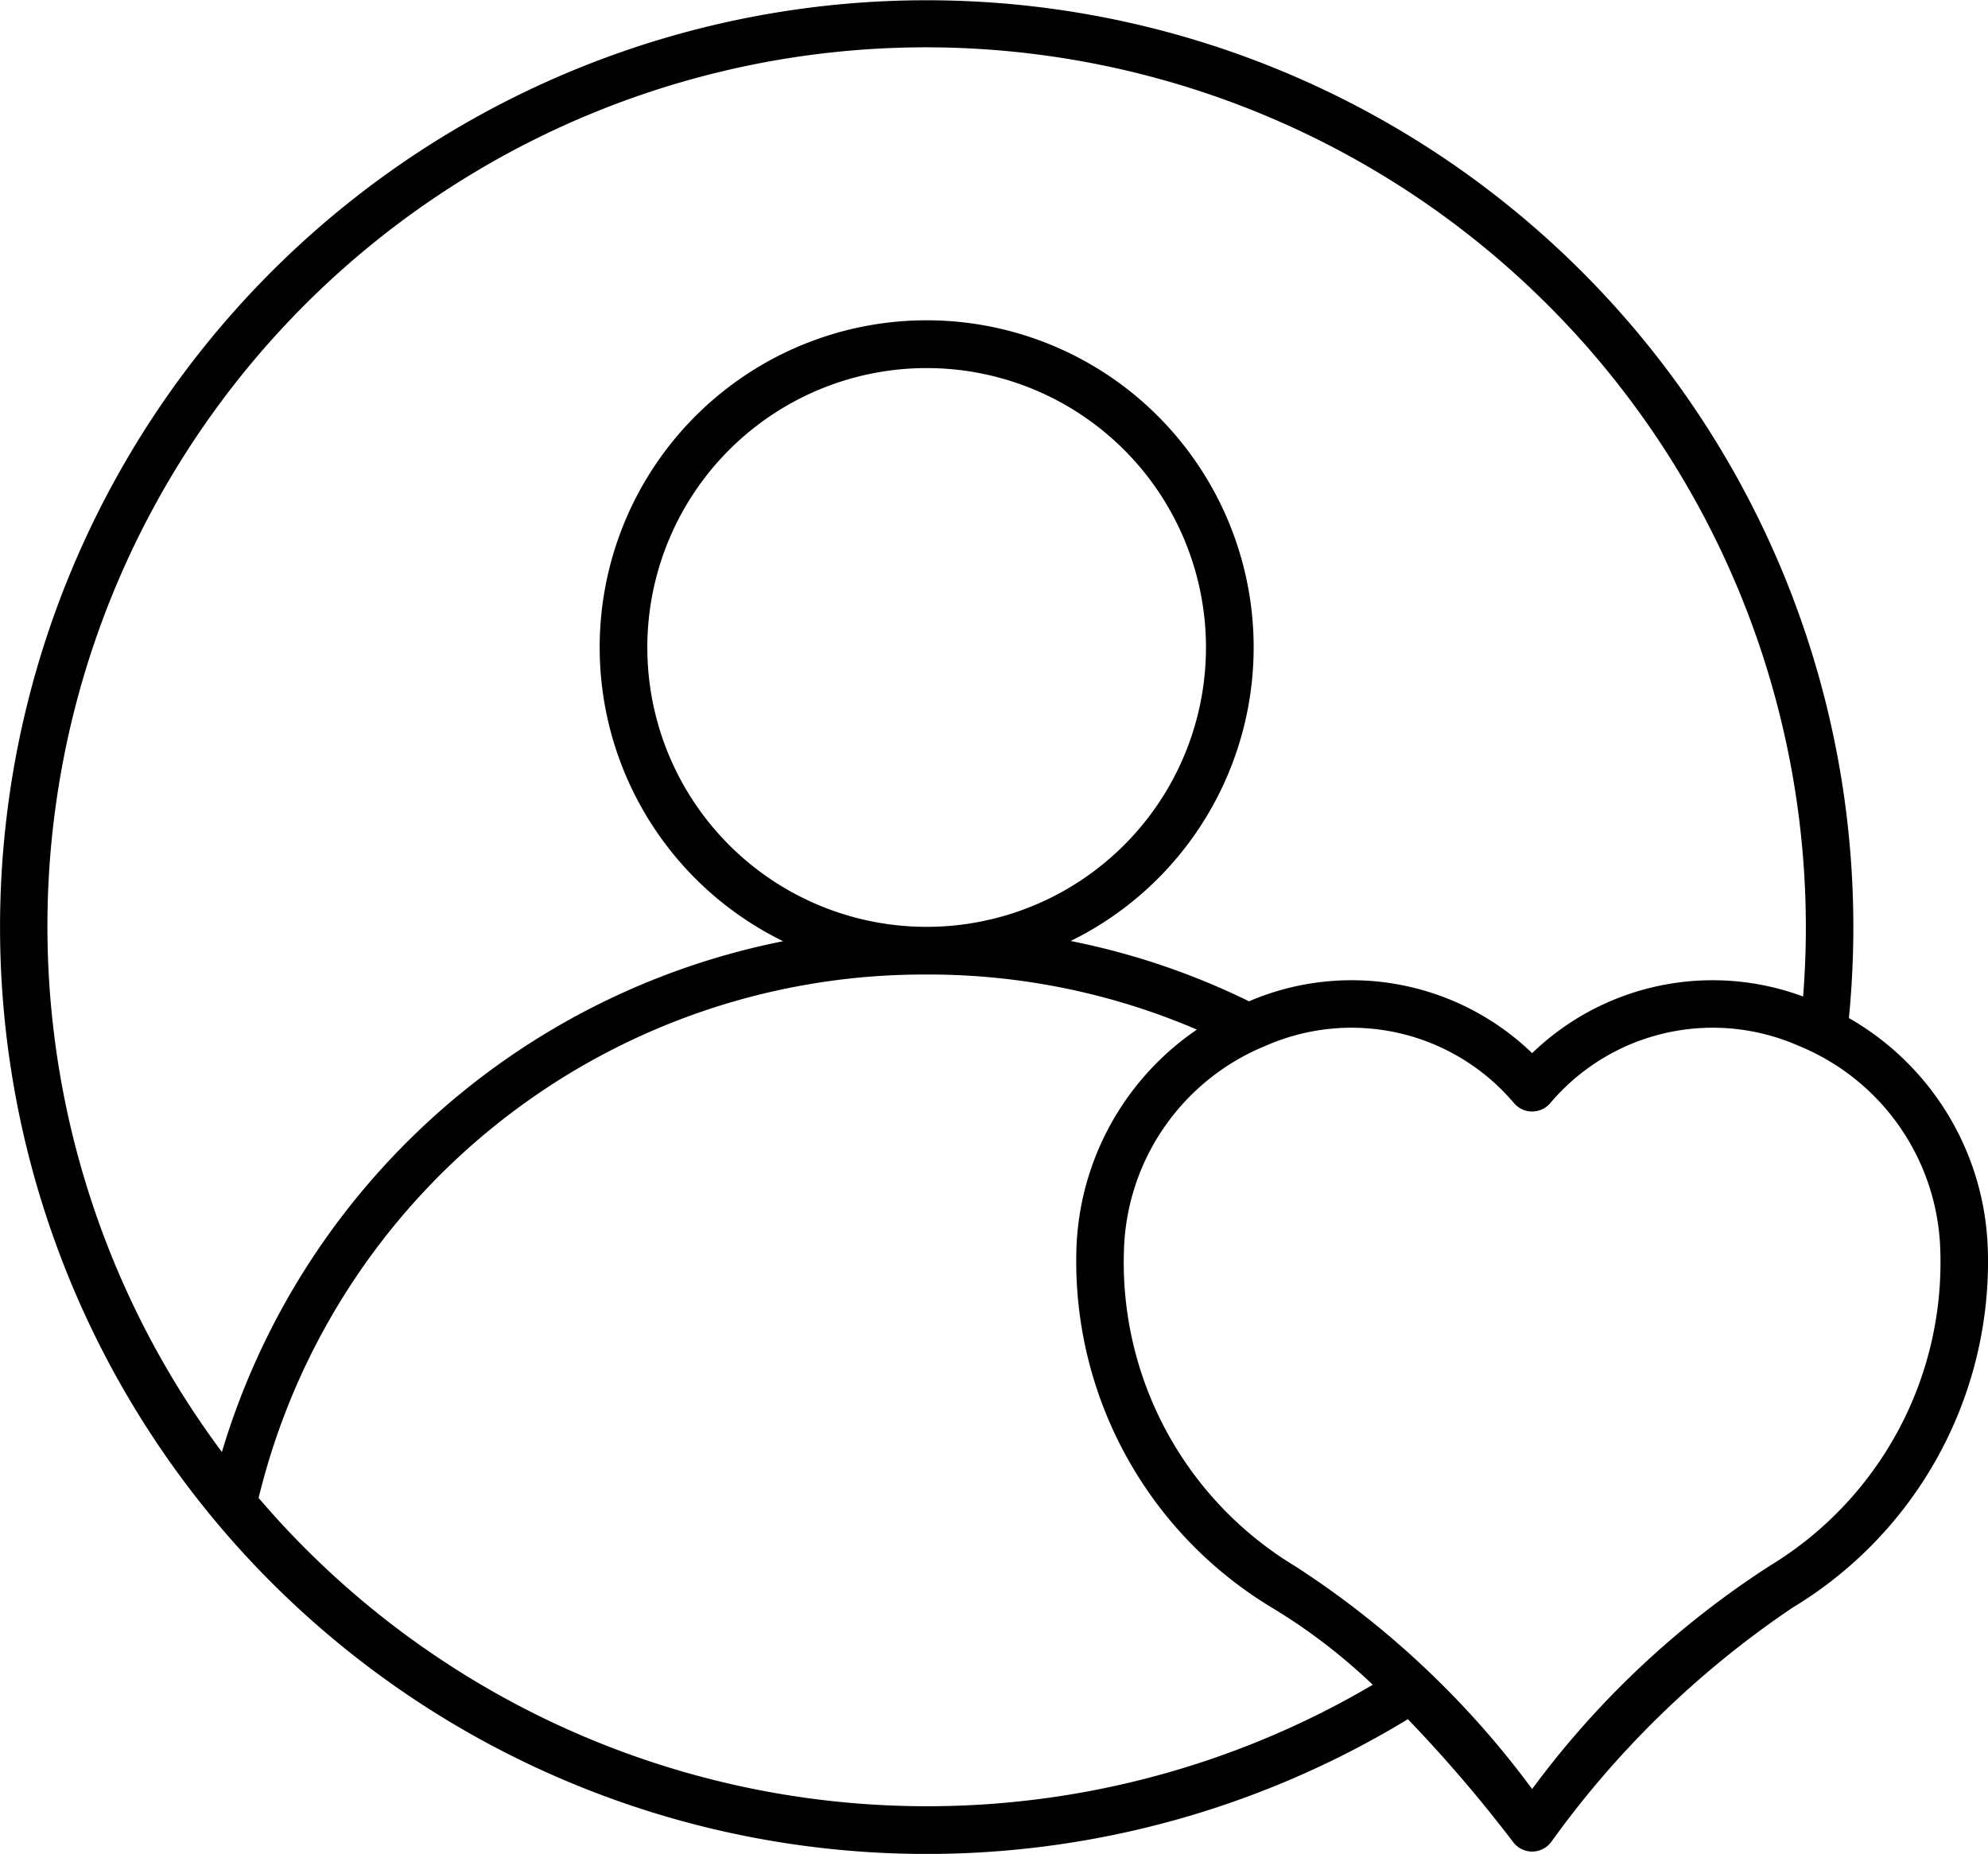 <svg xmlns="http://www.w3.org/2000/svg" width="44.838" height="41.804" viewBox="0 0 44.838 41.804">
    <path data-name="Path 22796" d="M44.832 28.132a6.22 6.22 0 0 0-3.131-5.175c.066-.681.1-1.371.1-2.058a20.9 20.9 0 1 0-10.047 17.868 31.842 31.842 0 0 1 2.377 2.775.536.536 0 0 0 .851 0 21.481 21.481 0 0 1 5.451-5.292 9.109 9.109 0 0 0 4.4-8.117zM20.895 1.067A19.853 19.853 0 0 1 40.73 20.9c0 .524-.021 1.049-.062 1.571a5.861 5.861 0 0 0-6.112 1.277 5.865 5.865 0 0 0-6.385-1.169 16.394 16.394 0 0 0-4.023-1.36 7.375 7.375 0 1 0-6.485.005A16.584 16.584 0 0 0 5.005 32.742a19.821 19.821 0 0 1 15.89-31.675zm0 19.833a6.3 6.3 0 1 1 6.305-6.3 6.3 6.3 0 0 1-6.305 6.3zM5.833 33.778a15.443 15.443 0 0 1 15.062-11.803 15.351 15.351 0 0 1 6.1 1.242 6.225 6.225 0 0 0-2.716 4.915 9.11 9.11 0 0 0 4.4 8.115 13.077 13.077 0 0 1 2.283 1.744 19.821 19.821 0 0 1-25.13-4.214zm34.062 1.544a20.381 20.381 0 0 0-5.339 5.02 20.39 20.39 0 0 0-5.34-5.022 8 8 0 0 1-3.866-7.126 5.136 5.136 0 0 1 3.211-4.618 4.8 4.8 0 0 1 5.587 1.3.537.537 0 0 0 .816 0 4.8 4.8 0 0 1 5.587-1.3 5.137 5.137 0 0 1 3.211 4.618 8 8 0 0 1-3.867 7.127z"/>
</svg>
